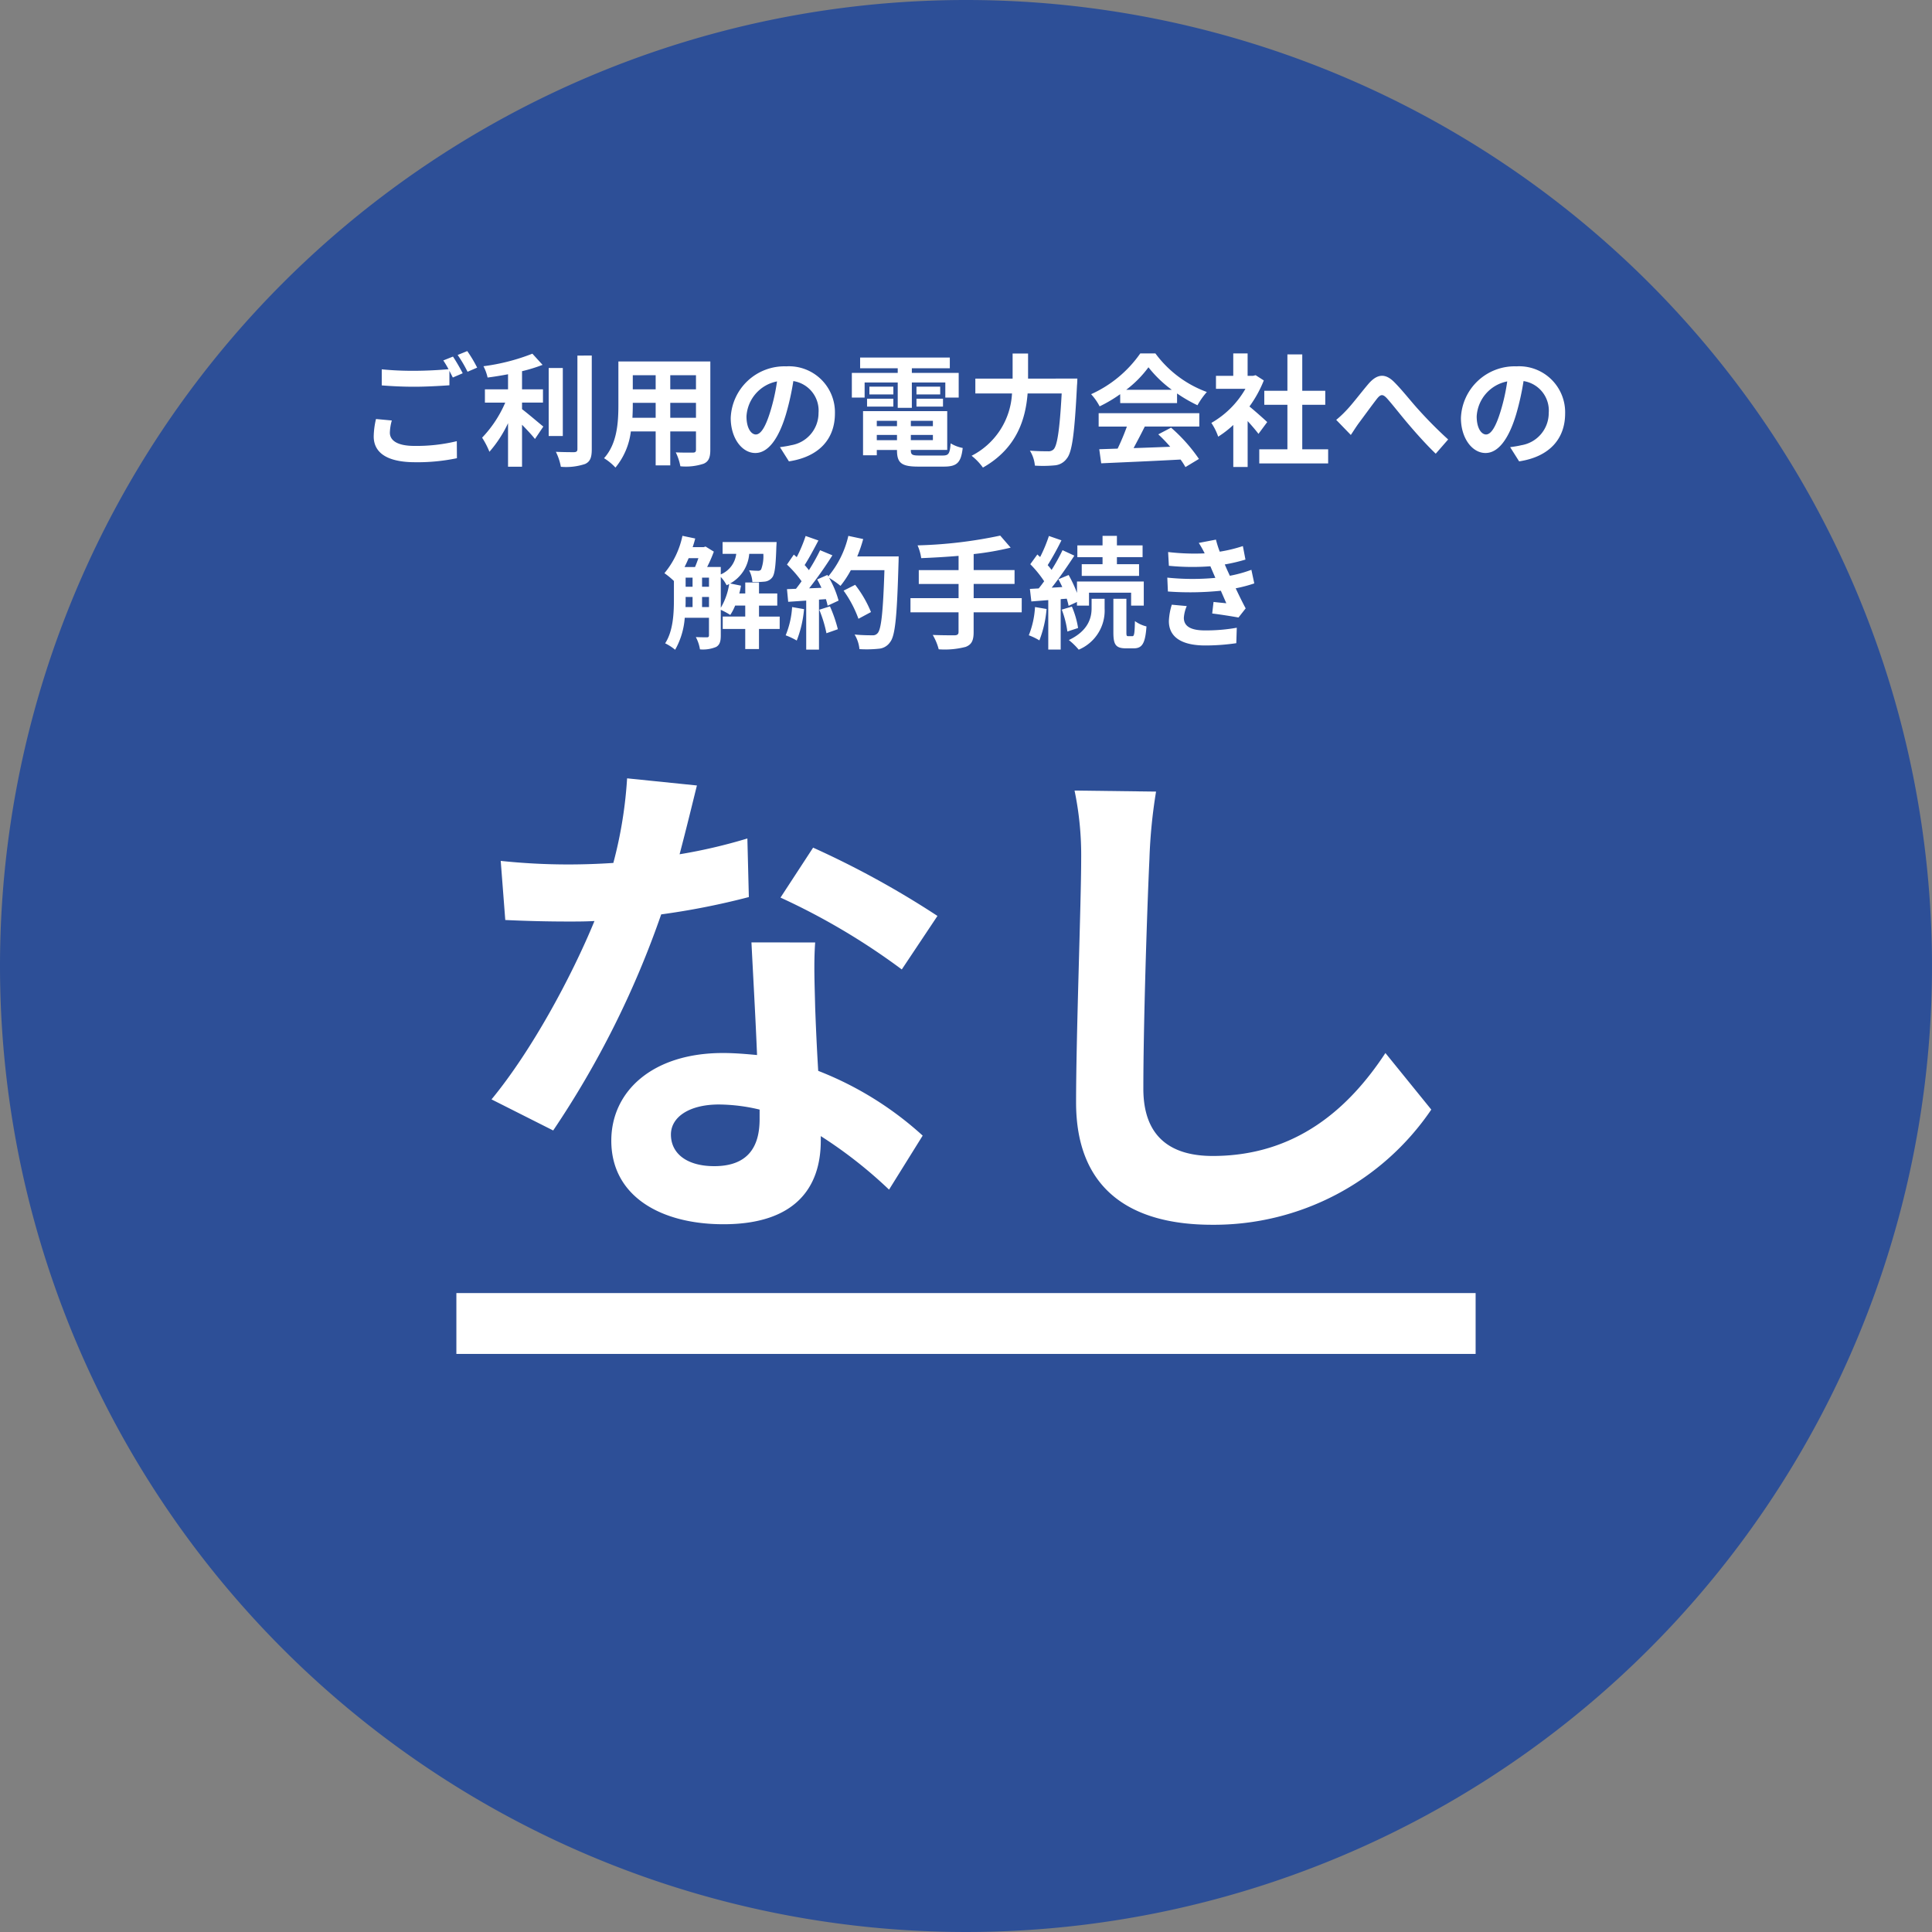 <svg xmlns="http://www.w3.org/2000/svg" width="254" height="254" viewBox="0 0 254 254">
  <rect x="0" y="0" width="254" height="254" fill="#808080" stroke="none"/>
  <g id="グループ_3116" data-name="グループ 3116" transform="translate(-219 -555)">
    <path id="パス_809" data-name="パス 809" d="M127,0A127,127,0,1,1,0,127,127,127,0,0,1,127,0Z" transform="translate(219 555)" fill="#2d4f97"/>
    <path id="パス_810" data-name="パス 810" d="M-77.568-4.912a10.579,10.579,0,0,0-.3,2.288c0,2.176,1.808,3.392,5.44,3.392a25.274,25.274,0,0,0,5.5-.528L-66.944-2a22.469,22.469,0,0,1-5.568.624c-2.288,0-3.232-.736-3.232-1.744a6.52,6.52,0,0,1,.256-1.6Zm8.848-7.7a12.176,12.176,0,0,1,.688,1.152c-1.216.112-2.96.208-4.48.208a40.982,40.982,0,0,1-4.3-.192v2.112c1.28.1,2.656.176,4.32.176,1.5,0,3.472-.112,4.576-.192v-1.9c.16.32.32.624.448.88l1.3-.56c-.3-.592-.88-1.6-1.28-2.192Zm1.888-.72a16.964,16.964,0,0,1,1.3,2.208l1.264-.544a17.661,17.661,0,0,0-1.3-2.176Zm8.464,6.256h2.752V-8.816h-2.752V-11.2a20.8,20.8,0,0,0,2.7-.832L-57.008-13.5a27.02,27.02,0,0,1-6.432,1.648,5.97,5.97,0,0,1,.544,1.488c.864-.112,1.776-.256,2.688-.432v1.984h-3.04v1.744h2.672a15.5,15.5,0,0,1-3.04,4.608,10.708,10.708,0,0,1,.96,1.856,15.918,15.918,0,0,0,2.448-3.76V1.36h1.84V-4.16c.64.656,1.312,1.376,1.7,1.872l1.1-1.632c-.432-.336-2.016-1.7-2.8-2.288Zm5.36-4.544h-1.856v8.944h1.856Zm1.92-1.632v12.3c0,.288-.128.384-.432.4-.336,0-1.36,0-2.4-.048a7.3,7.3,0,0,1,.656,1.968,7.879,7.879,0,0,0,3.184-.368c.656-.3.88-.832.88-1.936v-12.32ZM-38.88-5.072V-7.04H-35.5v1.968Zm-4.976,0c.032-.592.048-1.168.048-1.68V-7.04H-40.8v1.968Zm3.056-5.6v1.856h-3.008v-1.856Zm5.3,1.856H-38.88v-1.856H-35.5Zm1.888-3.664H-45.7v5.712c0,2.24-.144,5.088-1.888,7.008a7.028,7.028,0,0,1,1.5,1.232A9.163,9.163,0,0,0-44.064-3.28H-40.8V1.184h1.92V-3.28H-35.5v2.4c0,.288-.112.384-.416.384-.288,0-1.344.016-2.24-.032A7.193,7.193,0,0,1-37.552,1.3,7.43,7.43,0,0,0-34.48.96c.64-.288.864-.8.864-1.824Zm5.984,9.6c-.592,0-1.232-.784-1.232-2.384a4.968,4.968,0,0,1,4.016-4.592,25.433,25.433,0,0,1-.848,3.84C-26.336-3.872-26.976-2.88-27.632-2.88ZM-23.28.656c4-.608,6.048-2.976,6.048-6.3a6.047,6.047,0,0,0-6.4-6.192,7.066,7.066,0,0,0-7.3,6.784c0,2.672,1.488,4.608,3.232,4.608,1.728,0,3.1-1.952,4.048-5.152A34.434,34.434,0,0,0-22.7-9.9a3.922,3.922,0,0,1,3.312,4.192,4.29,4.29,0,0,1-3.6,4.24c-.416.1-.864.176-1.472.256Zm9.952-10.368h4.352v3.328H-7.12V-9.712h4.4v1.984H-.96v-3.248H-7.12v-.608h4.992v-1.408H-13.92v1.408h4.944v.608h-6.032v3.248h1.68Zm6.816,3.168h3.488v-1.04H-6.512Zm0-2.624v1.024h3.12V-9.168Zm-3.04,0H-12.7v1.024h3.152Zm-3.456,2.624h3.456v-1.04h-3.456Zm1.28,4.416v-.688h2.656v.688Zm2.656-2.544v.7h-2.656v-.7Zm4.72.7h-2.9v-.7h2.9Zm-2.9,1.84v-.688h2.9v.688ZM-6.1-.112c-.976,0-1.152-.1-1.152-.688V-.848h4.784v-5.1H-13.536V-.144h1.808v-.7h2.656V-.8c0,1.68.608,2.144,2.8,2.144h3.36c1.744,0,2.256-.528,2.48-2.448a4.866,4.866,0,0,1-1.584-.608c-.112,1.36-.256,1.6-1.056,1.6ZM8.16-10.224v-3.3H6.128v3.3h-4.9v1.952H6.048A9.756,9.756,0,0,1,.736-.08,7.589,7.589,0,0,1,2.224,1.472C6.72-1.072,7.84-4.96,8.1-8.272h4.48C12.32-3.52,12-1.424,11.52-.928a.945.945,0,0,1-.752.256c-.416,0-1.36,0-2.368-.08a4.42,4.42,0,0,1,.656,1.968,16.273,16.273,0,0,0,2.56-.032,2.156,2.156,0,0,0,1.632-.9c.7-.832,1.024-3.232,1.344-9.6.032-.256.048-.912.048-.912Zm12.9,1.472a14.541,14.541,0,0,0,2.928-2.96,15.572,15.572,0,0,0,3.072,2.96Zm-.784,1.744h7.472V-8.272A19.334,19.334,0,0,0,30.432-6.72a9.862,9.862,0,0,1,1.232-1.744A14.636,14.636,0,0,1,24.9-13.536H22.912a15.782,15.782,0,0,1-6.464,5.36,7.433,7.433,0,0,1,1.12,1.6,18.474,18.474,0,0,0,2.7-1.6ZM17.44-3.92h3.712a30.726,30.726,0,0,1-1.216,2.9l-2.416.08L17.776.912C20.5.784,24.448.624,28.208.416a8.482,8.482,0,0,1,.64.992L30.624.336A21.519,21.519,0,0,0,26.96-3.776l-1.68.88a19.07,19.07,0,0,1,1.568,1.632c-1.632.064-3.28.128-4.816.176.48-.9,1.008-1.888,1.472-2.832h7.168V-5.68H17.44ZM39.6-4.512c-.336-.32-1.568-1.424-2.336-2.048a15.53,15.53,0,0,0,1.888-3.424l-1.072-.688-.336.08h-.72v-2.944H35.136v2.944H32.864V-8.88h3.872a12.035,12.035,0,0,1-4.48,4.48,7.626,7.626,0,0,1,.9,1.808,13.24,13.24,0,0,0,1.984-1.536v5.52h1.888V-4.64c.544.592,1.088,1.232,1.424,1.68ZM44.208-.928V-6.784h3.024v-1.84H44.208v-4.784H42.256v4.784h-3.04v1.84h3.04V-.928h-3.7V.928h9.056V-.928ZM48.672-4.8l1.92,1.984c.288-.416.64-.992,1.008-1.5.672-.9,1.808-2.464,2.432-3.264.464-.576.752-.656,1.312-.048.752.832,1.92,2.352,2.912,3.5,1.008,1.184,2.368,2.7,3.5,3.776l1.632-1.872A54.834,54.834,0,0,1,59.52-6.112c-.944-1.024-2.208-2.656-3.28-3.712-1.152-1.12-2.192-1.008-3.3.256C51.968-8.432,50.736-6.8,50-6.048A13.441,13.441,0,0,1,48.672-4.8Zm19.7,1.92c-.592,0-1.232-.784-1.232-2.384a4.968,4.968,0,0,1,4.016-4.592,25.434,25.434,0,0,1-.848,3.84C69.664-3.872,69.024-2.88,68.368-2.88ZM72.72.656c4-.608,6.048-2.976,6.048-6.3a6.047,6.047,0,0,0-6.4-6.192,7.066,7.066,0,0,0-7.3,6.784c0,2.672,1.488,4.608,3.232,4.608,1.728,0,3.1-1.952,4.048-5.152A34.433,34.433,0,0,0,73.3-9.9a3.922,3.922,0,0,1,3.312,4.192,4.29,4.29,0,0,1-3.6,4.24c-.416.1-.864.176-1.472.256Zm-104.96,15.2a4.535,4.535,0,0,1,.768,1.088c.112-.048.224-.112.336-.16a8.685,8.685,0,0,1-1.1,3.12ZM-34.7,19.808V18.48h.912v1.328Zm-2.16-1.328h.912v1.328h-.928c.016-.368.016-.72.016-1.056Zm1.68-5.1c-.144.4-.288.816-.448,1.168h-1.376c.192-.368.368-.768.544-1.168Zm.48,2.56h.912v1.2H-34.7Zm-2.16,0h.912v1.2h-.912Zm12.368,5.12h-2.72v-1.44h2.4v-1.6h-2.4v-1.44h-1.808v1.44h-.784c.1-.336.16-.688.224-1.024l-1.424-.288A4.872,4.872,0,0,0-28.5,12.816h1.856a5.014,5.014,0,0,1-.288,2.048.474.474,0,0,1-.432.176c-.224,0-.656-.016-1.152-.064a3.793,3.793,0,0,1,.432,1.536,11.816,11.816,0,0,0,1.616-.048,1.424,1.424,0,0,0,.976-.528c.352-.416.48-1.52.56-4.064.016-.208.032-.608.032-.608H-32v1.552h1.792a3.351,3.351,0,0,1-2.032,2.7v-.976h-1.792a17.957,17.957,0,0,0,.88-2.016l-1.088-.672-.24.08h-1.456c.128-.368.24-.752.336-1.136l-1.68-.352a11.2,11.2,0,0,1-2.368,4.912A10.308,10.308,0,0,1-38.4,16.384v2.368c0,1.792-.08,4.176-1.152,5.824a6.581,6.581,0,0,1,1.312.848,9.97,9.97,0,0,0,1.264-4.208h3.184v2.3c0,.208-.08.272-.272.272s-.816,0-1.456-.032a5.078,5.078,0,0,1,.544,1.616,4.5,4.5,0,0,0,2.128-.32c.48-.272.608-.752.608-1.5V20.176a8.943,8.943,0,0,1,1.248.672,6.824,6.824,0,0,0,.64-1.232h1.328v1.44h-2.96v1.632h2.96v2.64h1.808v-2.64h2.72Zm1.632-1.248a11.633,11.633,0,0,1-.848,3.712,9.4,9.4,0,0,1,1.456.688,14.793,14.793,0,0,0,.96-4.128Zm3.568.352a16.284,16.284,0,0,1,.944,3.088l1.5-.528a18.246,18.246,0,0,0-1.04-3.008Zm4.992-7.008a18.349,18.349,0,0,0,.784-2.288l-1.952-.416a12.739,12.739,0,0,1-2.64,5.328l-.112-.192-1.344.592c.192.336.384.72.56,1.1l-1.616.064a51.508,51.508,0,0,0,3.056-4.336l-1.616-.672a25.018,25.018,0,0,1-1.472,2.624c-.16-.208-.352-.448-.56-.672.576-.9,1.232-2.128,1.808-3.232l-1.68-.592a19.185,19.185,0,0,1-1.168,2.784l-.384-.336-.9,1.312a15.073,15.073,0,0,1,1.92,2.192c-.24.352-.5.688-.736.992l-1.184.048.16,1.664,2.368-.16v6.448h1.68V18.832l.912-.064a8.707,8.707,0,0,1,.224.864l1.44-.672A12.743,12.743,0,0,0-18,15.968a12.226,12.226,0,0,1,1.5,1.056,13.182,13.182,0,0,0,1.36-2.064h4.416c-.176,5.456-.416,7.792-.9,8.288a.79.79,0,0,1-.672.272c-.432,0-1.344,0-2.352-.1a4.548,4.548,0,0,1,.64,1.92,15.273,15.273,0,0,0,2.5-.048,1.983,1.983,0,0,0,1.536-.88c.672-.848.9-3.376,1.1-10.384.016-.24.016-.88.016-.88Zm1.808,7.312a15.049,15.049,0,0,0-2.08-3.584l-1.52.768a15.115,15.115,0,0,1,1.952,3.7ZM7.328,18.64H1.008V16.768H6.384V14.944H1.008v-2.1A37.7,37.7,0,0,0,5.872,12L4.5,10.416A59.414,59.414,0,0,1-6.368,11.7a6.371,6.371,0,0,1,.48,1.68c1.568-.064,3.248-.16,4.912-.3v1.872H-6.208v1.824H-.976V18.64H-7.3V20.5h6.32v2.576c0,.32-.144.432-.512.448-.352,0-1.7,0-2.88-.048a7.381,7.381,0,0,1,.784,1.888,10.882,10.882,0,0,0,3.552-.32c.752-.3,1.04-.8,1.04-1.936V20.5h6.32Zm10.624-4.464H15.216v1.536h7.536V14.176H19.84v-.928h3.376V11.7H19.84V10.448H17.952V11.7H14.64v1.552h3.312Zm-8.88,5.632a11.661,11.661,0,0,1-.816,3.712,7.992,7.992,0,0,1,1.392.672,14.686,14.686,0,0,0,.944-4.128Zm4.176-1.1c.1.352.192.672.24.944l1.1-.512v.48h1.584v-1.7h5.536v1.7h1.664V16.448H14.592v1.5a16.539,16.539,0,0,0-1.1-2.352l-1.344.56c.176.32.352.672.512,1.024l-1.392.08c1.008-1.28,2.1-2.864,2.976-4.208l-1.552-.72a25.794,25.794,0,0,1-1.44,2.592,8.048,8.048,0,0,0-.512-.624,36.021,36.021,0,0,0,1.808-3.264L10.9,10.464a19.633,19.633,0,0,1-1.152,2.768c-.128-.112-.256-.224-.368-.336l-.928,1.28a14.725,14.725,0,0,1,1.824,2.24c-.24.336-.48.656-.72.944L8.4,17.424l.192,1.648,2.224-.176v6.5h1.632V18.768Zm-.656,1.44a12.718,12.718,0,0,1,.736,2.88l1.408-.464a11.693,11.693,0,0,0-.816-2.816Zm3.92-.176c0,1.168-.368,2.928-2.992,4.176a8.847,8.847,0,0,1,1.3,1.264A5.57,5.57,0,0,0,18.224,20V18.72H16.512Zm4.816,3.664c-.208,0-.24-.064-.24-.5V18.72H19.376v4.416c0,1.584.288,2.1,1.648,2.1h1.024c1.088,0,1.52-.592,1.68-2.88a4.286,4.286,0,0,1-1.52-.7c-.032,1.728-.112,1.984-.336,1.984ZM27.056,19.5a8.227,8.227,0,0,0-.384,2.16c0,2.192,1.824,3.2,4.784,3.2a28.06,28.06,0,0,0,4.08-.3l.064-2.032a23.053,23.053,0,0,1-4.192.352c-2.064,0-2.768-.672-2.768-1.664a4.693,4.693,0,0,1,.384-1.536ZM37.52,14.912a16.959,16.959,0,0,1-2.832.784l-.368-.8-.3-.688a22.863,22.863,0,0,0,2.72-.64L36.4,11.792a19.2,19.2,0,0,1-3.04.736,13.546,13.546,0,0,1-.5-1.584l-2.256.432a14.249,14.249,0,0,1,.768,1.36v.016a29.831,29.831,0,0,1-4.8-.176l.1,1.808a31.416,31.416,0,0,0,5.456.064l.384.9.272.624a32.159,32.159,0,0,1-6.32-.032l.08,1.824a39.807,39.807,0,0,0,6.96-.1l.72,1.648c-.432-.048-1.056-.1-1.68-.176l-.176,1.52c1.056.128,2.576.368,3.456.528l.944-1.2c-.464-.864-.912-1.792-1.312-2.64A18.438,18.438,0,0,0,37.9,16.7Z" transform="translate(346 615)" fill="#fff"/>
    <path id="パス_811" data-name="パス 811" d="M-3.752-36.582A119.388,119.388,0,0,0-20.1-45.56l-4.288,6.566A88.464,88.464,0,0,1-8.442-29.547ZM-28.743-46.766a70.082,70.082,0,0,1-8.911,2.077c.938-3.551,1.742-6.9,2.278-9.045l-9.179-.938A56.493,56.493,0,0,1-46.364-43.55c-2.01.134-4.02.2-5.963.2a84.338,84.338,0,0,1-8.844-.469l.6,7.772c2.881.134,5.561.2,8.308.2,1.139,0,2.278,0,3.417-.067-2.948,7.169-8.174,16.951-13.534,23.45l8.107,4.087a122.476,122.476,0,0,0,14.2-28.408,97.231,97.231,0,0,0,11.524-2.278Zm1.608,36.917c0,3.551-1.474,6.164-5.963,6.164-3.618,0-5.695-1.675-5.695-4.154,0-2.345,2.479-3.953,6.3-3.953a23.482,23.482,0,0,1,5.36.67ZM-28.207-33.1c.2,4.02.536,9.849.737,14.807-1.407-.134-2.948-.268-4.489-.268-9.246,0-14.673,5.025-14.673,11.524,0,7.3,6.5,10.988,14.74,10.988,9.447,0,12.8-4.824,12.8-10.988v-.6A59.067,59.067,0,0,1-10.117-.6l4.422-7.1A44.2,44.2,0,0,0-19.43-16.214c-.2-3.283-.335-6.5-.4-8.375-.067-2.948-.2-5.695,0-8.509ZM14.271-53.064a41.658,41.658,0,0,1,.871,8.978c0,5.695-.67,23.115-.67,32.026,0,11.323,7.035,16.08,17.889,16.08a34.53,34.53,0,0,0,28.81-15.142l-6.03-7.437C50.384-11.323,43.416-5.025,32.428-5.025c-5.092,0-9.112-2.144-9.112-8.844,0-8.241.469-23.115.8-30.217a68.093,68.093,0,0,1,.871-8.844Z" transform="translate(346 712)" fill="#fff"/>
    <path id="パス_812" data-name="パス 812" d="M0,0H134V8H0Z" transform="translate(279 725)" fill="#fff"/>
  </g>
</svg>
